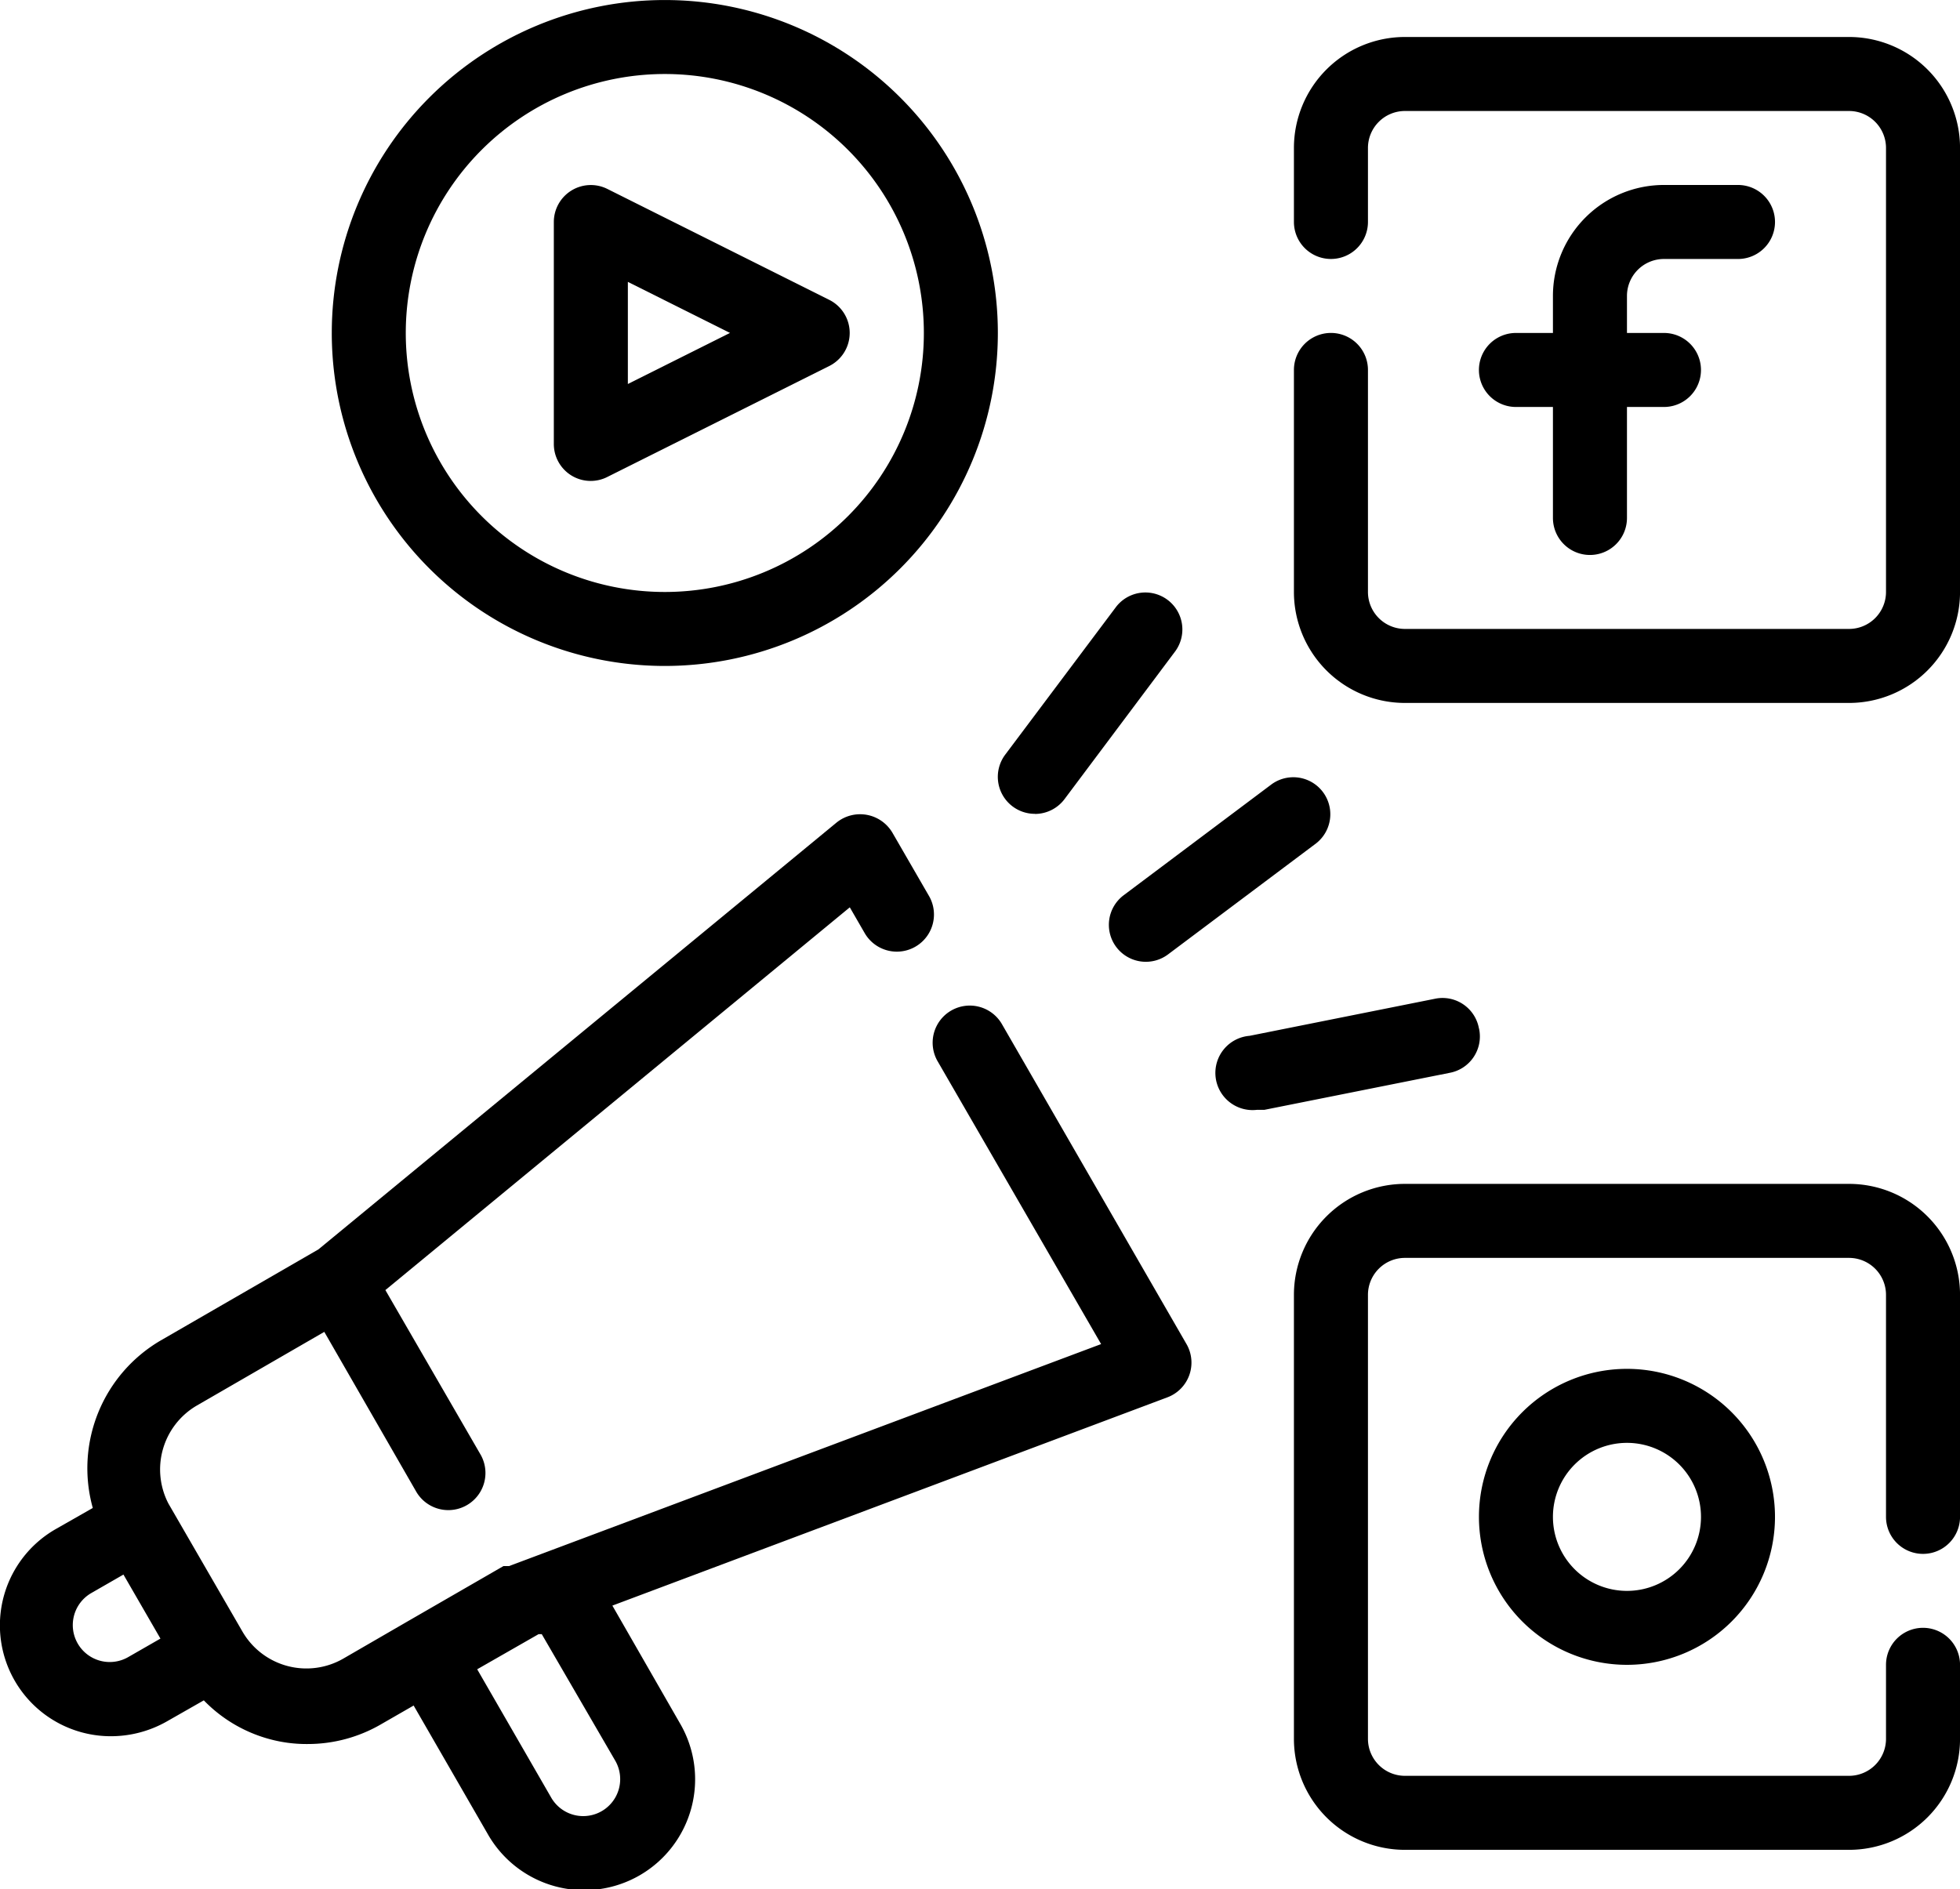 <svg id="Group_81" data-name="Group 81" xmlns="http://www.w3.org/2000/svg" width="56.316" height="54.299" viewBox="0 0 56.316 54.299">
  <path id="Path_2165" data-name="Path 2165" d="M54.316,8.127h2.127a1.063,1.063,0,1,0,0-2.127H54.316a3.19,3.19,0,0,0-3.19,3.19v1.063H50.063a1.063,1.063,0,1,0,0,2.127h1.063v3.19a1.063,1.063,0,0,0,2.127,0V12.38h1.063a1.063,1.063,0,0,0,0-2.127H53.253V9.19A1.063,1.063,0,0,1,54.316,8.127Z" transform="translate(-6.506 -0.684)"/>
  <path id="Path_2166" data-name="Path 2166" d="M59.949,2H47.19A3.19,3.19,0,0,0,44,5.19V7.316a1.063,1.063,0,0,0,2.127,0V5.19A1.063,1.063,0,0,1,47.19,4.127H59.949A1.063,1.063,0,0,1,61.012,5.19V17.949a1.063,1.063,0,0,1-1.063,1.063H47.19a1.063,1.063,0,0,1-1.063-1.063v-6.38a1.063,1.063,0,0,0-2.127,0v6.38a3.19,3.19,0,0,0,3.19,3.19H59.949a3.19,3.19,0,0,0,3.19-3.19V5.19A3.19,3.19,0,0,0,59.949,2Z" transform="translate(-6.822 -0.937)"/>
  <path id="Path_2167" data-name="Path 2167" d="M49,42.253A4.253,4.253,0,1,0,53.253,38,4.253,4.253,0,0,0,49,42.253Zm6.38,0a2.127,2.127,0,1,1-2.127-2.126A2.127,2.127,0,0,1,55.38,42.253Z" transform="translate(-6.506 1.34)"/>
  <path id="Path_2168" data-name="Path 2168" d="M59.949,33H47.19A3.19,3.19,0,0,0,44,36.19V48.949a3.19,3.19,0,0,0,3.19,3.19H59.949a3.19,3.19,0,0,0,3.19-3.19V46.822a1.063,1.063,0,0,0-2.127,0v2.127a1.063,1.063,0,0,1-1.063,1.063H47.19a1.063,1.063,0,0,1-1.063-1.063V36.19a1.063,1.063,0,0,1,1.063-1.063H59.949a1.063,1.063,0,0,1,1.063,1.063v6.38a1.063,1.063,0,0,0,2.127,0V36.19A3.19,3.19,0,0,0,59.949,33Z" transform="translate(-6.822 1.024)"/>
  <path id="Path_2169" data-name="Path 2169" d="M24.5,14.346a1.058,1.058,0,0,0,1.042.043l6.38-3.19a1.063,1.063,0,0,0,0-1.893l-6.38-3.19A1.063,1.063,0,0,0,24,7.063v6.38A1.063,1.063,0,0,0,24.5,14.346Zm1.627-5.561,2.935,1.467L26.127,11.72Z" transform="translate(-8.087 -0.684)"/>
  <path id="Path_2170" data-name="Path 2170" d="M27.569,20.139A9.569,9.569,0,1,0,18,10.569,9.569,9.569,0,0,0,27.569,20.139Zm0-17.012a7.443,7.443,0,1,1-7.443,7.443A7.443,7.443,0,0,1,27.569,3.127Z" transform="translate(-8.467 -1)"/>
  <path id="Path_2171" data-name="Path 2171" d="M37.063,23.38a1.063,1.063,0,0,0,.851-.425L41.1,18.7a1.063,1.063,0,0,0-1.7-1.276l-3.19,4.253a1.063,1.063,0,0,0,.851,1.7Z" transform="translate(-7.328 0.012)"/>
  <path id="Path_2172" data-name="Path 2172" d="M39.213,26.891A1.063,1.063,0,0,0,40.7,27.1l4.253-3.19a1.063,1.063,0,0,0-1.276-1.7L39.425,25.4A1.063,1.063,0,0,0,39.213,26.891Z" transform="translate(-7.138 0.328)"/>
  <path id="Path_2173" data-name="Path 2173" d="M49.449,28.852A1.063,1.063,0,0,0,48.174,28l-5.316,1.063a1.069,1.069,0,1,0,.213,2.127h.213L48.6,30.128a1.063,1.063,0,0,0,.851-1.276Z" transform="translate(-6.955 0.706)"/>
  <path id="Path_2178" data-name="Path 2178" d="M37.833,29.06a1.067,1.067,0,1,0-1.85,1.063l4.689,8.113L23.66,44.616H23.5l-2.764,1.595L18.9,47.274a2.123,2.123,0,0,1-2.9-.776l-2.127-3.679a2.127,2.127,0,0,1,.8-2.807l3.679-2.127L21,42.489a1.067,1.067,0,0,0,1.85-1.063l-2.743-4.742,13.344-11,.436.755a1.067,1.067,0,0,0,1.85-1.063l-1.063-1.839a1.077,1.077,0,0,0-1.606-.287L18.184,35.514,13.655,38.13A4.253,4.253,0,0,0,11.7,42.946l-1.063.606a3.187,3.187,0,0,0,1.595,5.954,3.254,3.254,0,0,0,1.595-.425l1.063-.606a4.125,4.125,0,0,0,1.861,1.106,4.029,4.029,0,0,0,1.116.149,4.189,4.189,0,0,0,2.127-.574l.925-.532,2.127,3.689a3.187,3.187,0,1,0,5.518-3.19l-1.935-3.371,15.949-5.986a1.066,1.066,0,0,0,.553-1.52ZM12.719,47.231a1.062,1.062,0,1,1-1.063-1.839l.925-.532L13.644,46.7Zm13.992,2.977a1.062,1.062,0,0,1-1.839,1.063l-2.127-3.689,1.765-1.01H24.6Z" transform="translate(-9.034 0.392)"/>
</svg>
